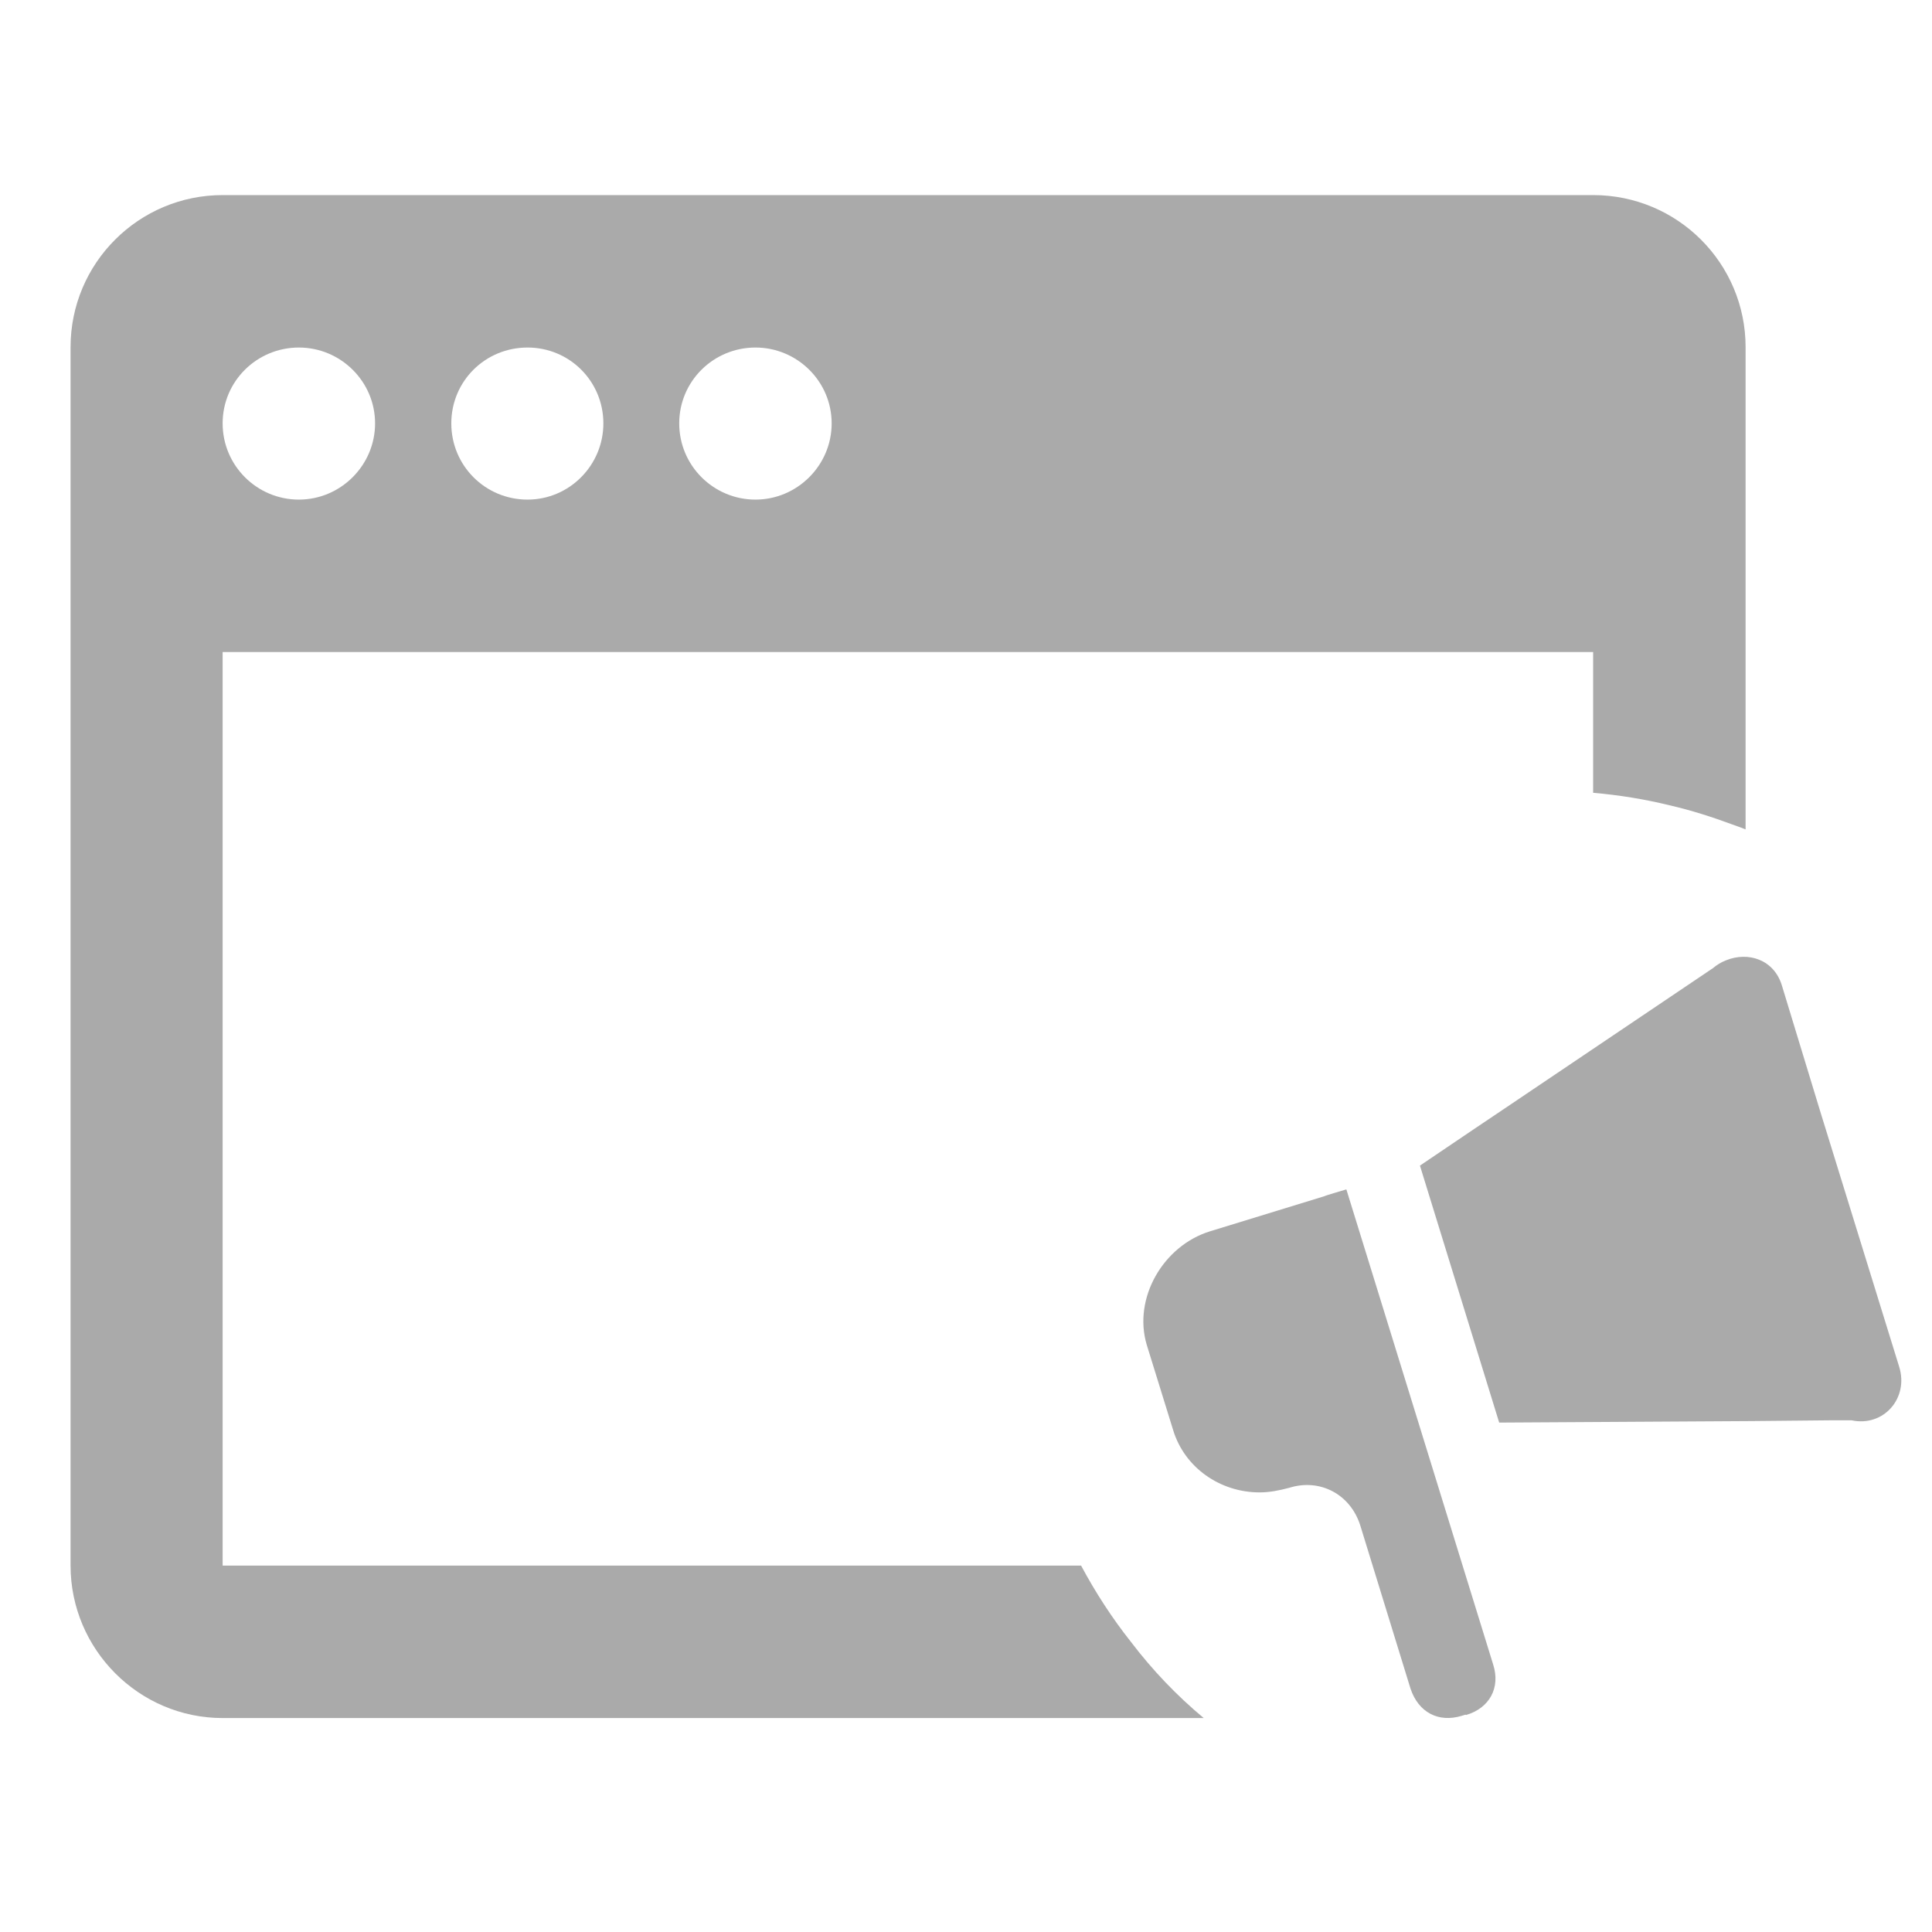 <svg xmlns="http://www.w3.org/2000/svg" id="Capa_1" viewBox="0 0 512 512"><defs><style>      .st0 {        fill: #aaa;      }    </style></defs><path class="st0" d="M422.2,51.7H59c-22.2,0-40.3,18-40.3,40.3v322.9c0,22.2,18.1,40.4,40.3,40.4h260c-7.1-5.9-13.6-12.7-19.3-20.2-5-6.3-9.4-13.1-13.2-20.2H59v-242.1h363.2v37.3c6.9.6,13.7,1.7,20.2,3.3,5.7,1.3,11.3,3.1,16.7,5.1,1.1.4,2.3.8,3.5,1.3v-127.8c0-22.2-18-40.3-40.4-40.3ZM79.2,132.4c-11.1,0-20.2-9-20.2-20.2s9.1-20.1,20.2-20.1,20.2,9,20.2,20.1-9.1,20.2-20.2,20.2ZM139.8,132.4c-11.2,0-20.2-9-20.2-20.2s9-20.1,20.2-20.1,20.1,9,20.1,20.1-9,20.2-20.1,20.2ZM200.2,132.4c-11.1,0-20.2-9-20.2-20.2s9.1-20.1,20.2-20.1,20.2,9,20.2,20.1-9.1,20.2-20.2,20.2Z"></path><g><path class="st0" d="M388.4,454.4l-1,.3c-6.2,1.9-11.5-.9-13.6-7.2l-13.3-43.2c-2.6-8.3-10.7-12.6-18.9-10-2.7.7-5.1,1.2-7.8,1.2-10.5,0-19.9-6.6-22.9-16.5l-7-22.6c-3.7-12.4,4.4-26.3,16.8-30.1l30.3-9.3h0c0-.1,5.8-1.8,5.8-1.8l7.7,24.9,31.2,101c2,6.2-1,11.6-7.2,13.4Z"></path><path class="st0" d="M490.8,376.4h-5.9l-20.5.2-67.1.4-21-68.1,14.5-9.8,6.7-4.5,56.4-38c1.1-.9,2.2-1.6,3.5-2.1,5.9-2.4,12.7-.2,14.8,6.6l10.2,33.5,20.9,67.6c2.6,8.3-4.1,16-12.6,14.2Z"></path></g></svg>